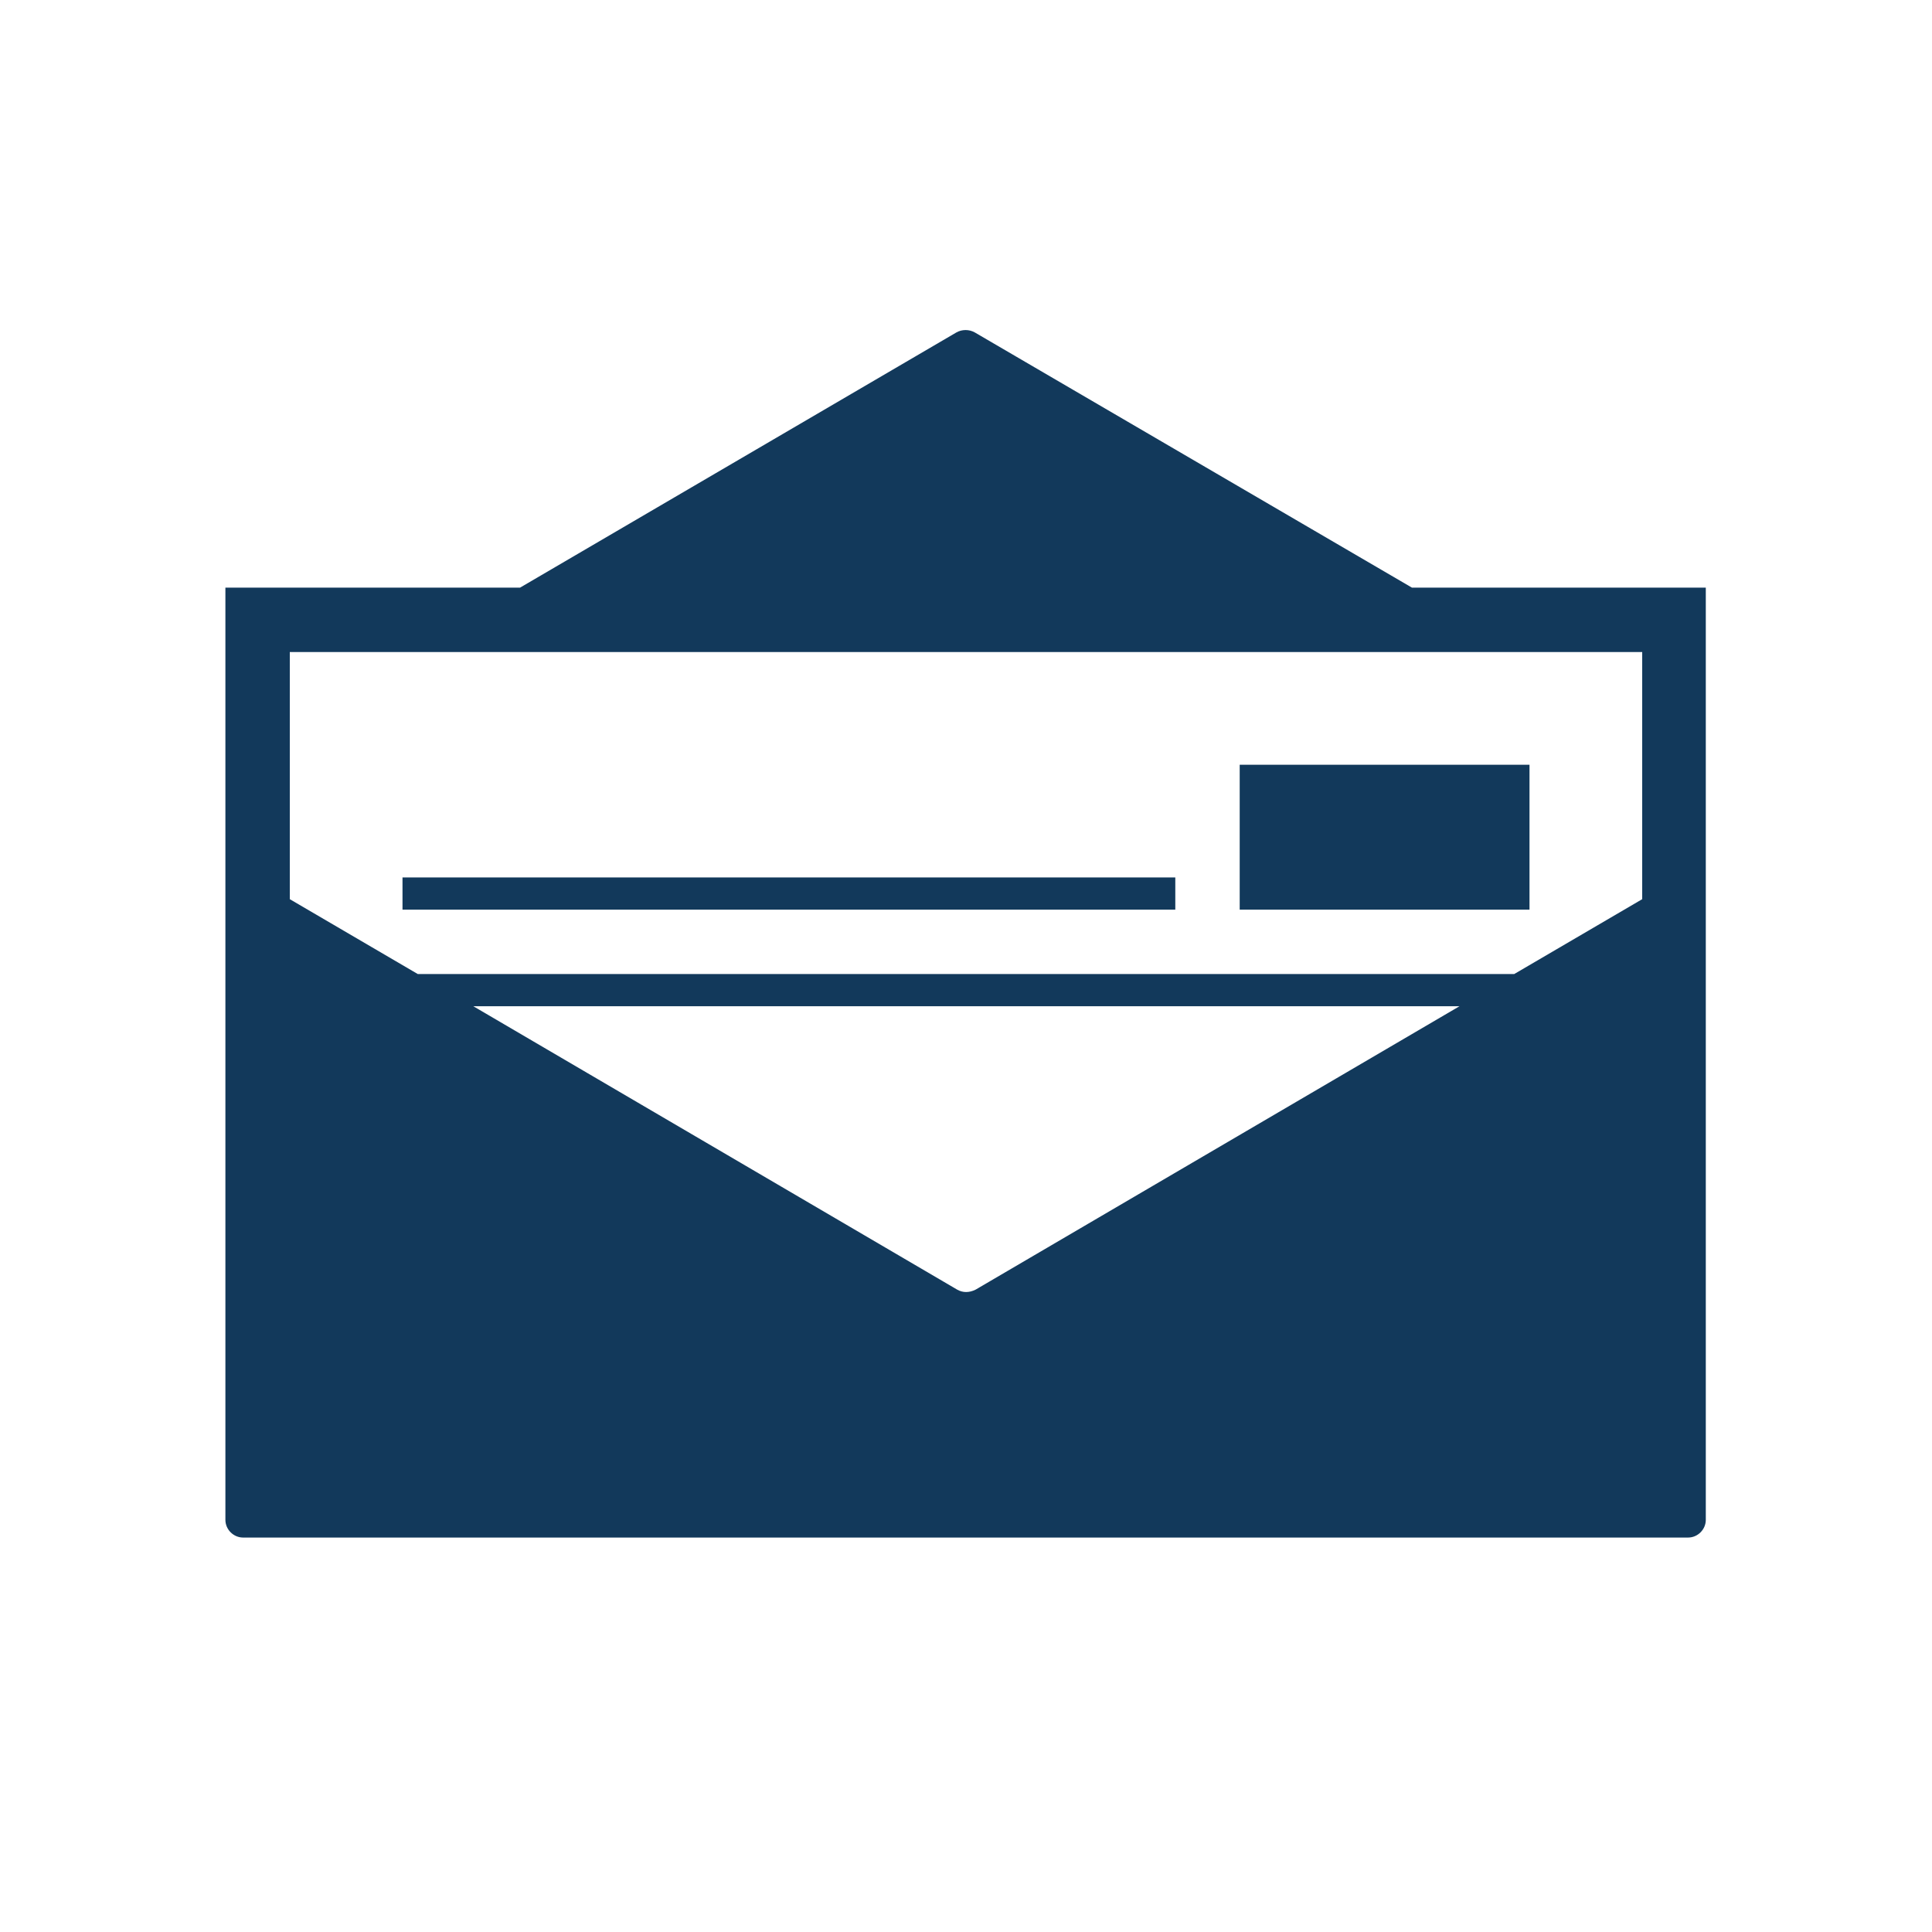<?xml version="1.0" encoding="utf-8"?>
<!-- Generator: Adobe Illustrator 20.1.0, SVG Export Plug-In . SVG Version: 6.00 Build 0)  -->
<svg version="1.1" id="Layer_1" xmlns="http://www.w3.org/2000/svg" xmlns:xlink="http://www.w3.org/1999/xlink" x="0px" y="0px"
	 viewBox="0 0 240 240" style="enable-background:new 0 0 240 240;" xml:space="preserve">
<style type="text/css">
	.st0{fill:#12395B;}
	.st1{fill:#FFFFFF;}
	.st2{fill:#CCE5EE;}
	.st3{fill:#007FAC;}
	.st4{fill-rule:evenodd;clip-rule:evenodd;fill:#007FAC;}
	.st5{fill-rule:evenodd;clip-rule:evenodd;fill:#CCE5EE;}
	.st6{fill-rule:evenodd;clip-rule:evenodd;fill:#12395B;}
</style>
<g>
	<rect x="50" y="109" class="st0" width="96" height="4"/>
	<rect x="154" y="95" class="st0" width="36" height="18"/>
	<path class="st0" d="M175.4,73l-54.3-31.7c-0.7-0.4-1.6-0.4-2.3,0L64.6,73H28v34v62v19.8c0,1.2,1,2.2,2.2,2.2h179.5
		c1.2,0,2.2-1,2.2-2.2V169v-62V73H175.4z M118.9,160.2L58.8,125h122.5l-60.1,35.2C120.4,160.6,119.6,160.6,118.9,160.2z M204,111.7
		l-15.9,9.3H51.9L36,111.7V81h168V111.7z"/>
</g>
</svg>
